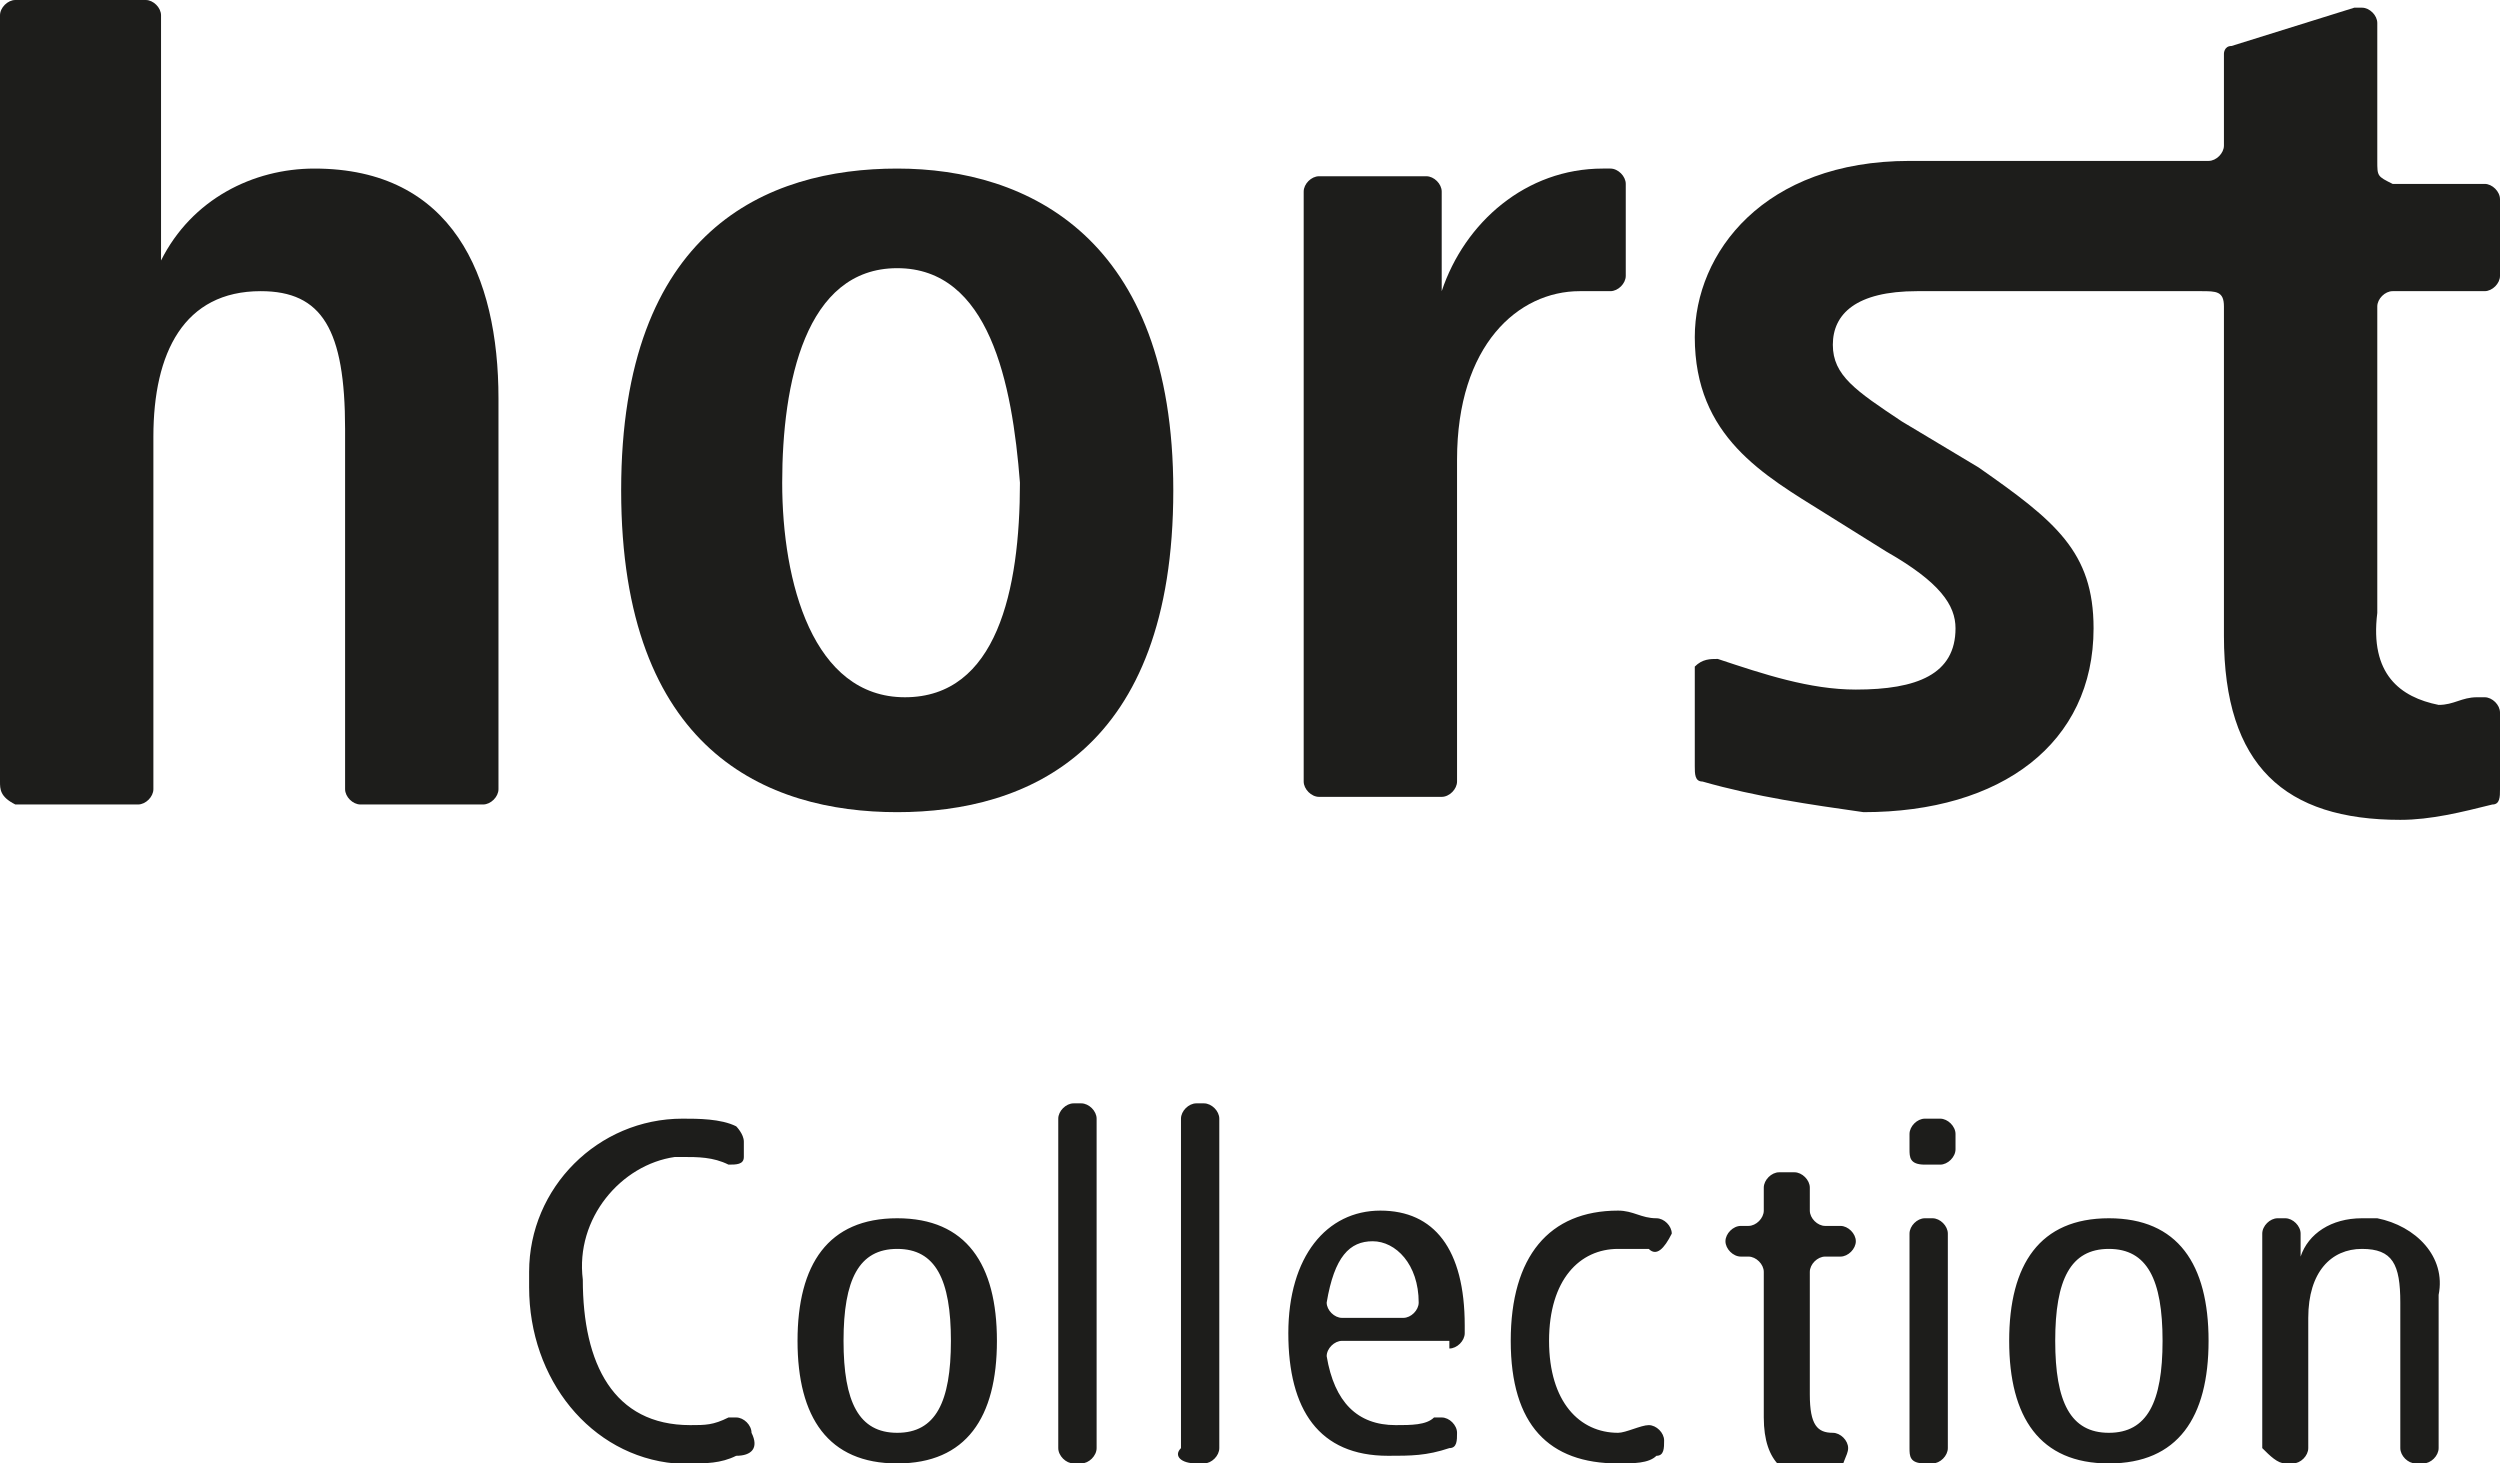 <?xml version="1.0" encoding="UTF-8"?> <svg xmlns="http://www.w3.org/2000/svg" width="82" height="48" viewBox="0 0 82 48" fill="none"><g clip-path="url(#clip0_131_942)"><path d="M24.65 46.996C24.65 46.744 24.398 46.493 24.147 46.493C24.147 46.493 24.147 46.493 23.895 46.493C23.392 46.744 23.141 46.744 22.638 46.744C20.122 46.744 19.116 44.734 19.116 41.97C18.865 39.959 20.374 38.2 22.135 37.949H22.386C22.889 37.949 23.392 37.949 23.895 38.2C24.147 38.2 24.398 38.2 24.398 37.949V37.697V37.446C24.398 37.195 24.147 36.943 24.147 36.943C23.644 36.692 22.889 36.692 22.386 36.692C19.619 36.692 17.355 38.954 17.355 41.718C17.355 41.97 17.355 41.97 17.355 42.221C17.355 45.237 19.368 47.75 22.135 48.001C22.386 48.001 22.638 48.001 22.638 48.001C23.141 48.001 23.644 48.001 24.147 47.75C24.65 47.75 24.901 47.498 24.65 46.996ZM27.668 43.98C27.668 41.97 28.171 40.964 29.429 40.964C30.687 40.964 31.19 41.97 31.19 43.98C31.19 45.99 30.687 46.996 29.429 46.996C28.171 46.996 27.668 45.99 27.668 43.98ZM26.159 43.98C26.159 46.493 27.165 48.001 29.429 48.001C31.693 48.001 32.699 46.493 32.699 43.98C32.699 41.467 31.693 39.959 29.429 39.959C27.165 39.959 26.159 41.467 26.159 43.98ZM35.214 48.001H35.466C35.717 48.001 35.969 47.75 35.969 47.498V36.692C35.969 36.441 35.717 36.19 35.466 36.19H35.214C34.963 36.19 34.711 36.441 34.711 36.692V47.498C34.711 47.75 34.963 48.001 35.214 48.001ZM39.239 48.001H39.49C39.742 48.001 39.993 47.75 39.993 47.498V36.692C39.993 36.441 39.742 36.19 39.49 36.19H39.239C38.987 36.19 38.736 36.441 38.736 36.692V47.498C38.484 47.75 38.736 48.001 39.239 48.001C38.987 48.001 38.987 48.001 39.239 48.001ZM47.539 44.231C47.791 44.231 48.043 43.98 48.043 43.729V43.477C48.043 40.964 47.036 39.708 45.276 39.708C43.515 39.708 42.257 41.216 42.257 43.729C42.257 46.242 43.263 47.75 45.527 47.75C46.282 47.75 46.785 47.75 47.539 47.498C47.791 47.498 47.791 47.247 47.791 46.996C47.791 46.744 47.539 46.493 47.288 46.493H47.036C46.785 46.744 46.282 46.744 45.779 46.744C44.521 46.744 43.767 45.99 43.515 44.483C43.515 44.231 43.767 43.98 44.018 43.98H47.539V44.231ZM44.018 43.226C43.767 43.226 43.515 42.975 43.515 42.724C43.767 41.216 44.27 40.713 45.024 40.713C45.779 40.713 46.533 41.467 46.533 42.724C46.533 42.975 46.282 43.226 46.03 43.226H44.018ZM54.834 40.462C54.834 40.21 54.583 39.959 54.331 39.959C53.828 39.959 53.576 39.708 53.073 39.708C50.809 39.708 49.552 41.216 49.552 43.98C49.552 46.744 50.809 48.001 53.073 48.001C53.576 48.001 54.079 48.001 54.331 47.75C54.583 47.75 54.583 47.498 54.583 47.247C54.583 46.996 54.331 46.744 54.079 46.744C53.828 46.744 53.325 46.996 53.073 46.996C51.816 46.996 50.809 45.99 50.809 43.98C50.809 41.97 51.816 40.964 53.073 40.964C53.325 40.964 53.576 40.964 54.079 40.964C54.331 41.216 54.583 40.964 54.834 40.462C54.834 40.713 54.834 40.713 54.834 40.462ZM60.619 47.498C60.619 47.247 60.368 46.996 60.116 46.996C59.613 46.996 59.362 46.744 59.362 45.739V41.718C59.362 41.467 59.613 41.216 59.865 41.216H60.368C60.619 41.216 60.871 40.964 60.871 40.713C60.871 40.462 60.619 40.21 60.368 40.21H59.865C59.613 40.21 59.362 39.959 59.362 39.708V38.954C59.362 38.703 59.11 38.451 58.858 38.451C58.858 38.451 58.858 38.451 58.607 38.451H58.355C58.104 38.451 57.852 38.703 57.852 38.954V39.708C57.852 39.959 57.601 40.21 57.349 40.21H57.098C56.846 40.21 56.595 40.462 56.595 40.713C56.595 40.964 56.846 41.216 57.098 41.216H57.349C57.601 41.216 57.852 41.467 57.852 41.718V46.493C57.852 48.001 58.607 48.504 59.613 48.504H60.368C60.368 48.001 60.619 47.75 60.619 47.498ZM63.135 48.001H63.386C63.638 48.001 63.889 47.75 63.889 47.498V40.462C63.889 40.21 63.638 39.959 63.386 39.959H63.135C62.883 39.959 62.632 40.21 62.632 40.462V47.498C62.632 47.75 62.632 48.001 63.135 48.001ZM63.135 38.2H63.638C63.889 38.2 64.141 37.949 64.141 37.697V37.195C64.141 36.943 63.889 36.692 63.638 36.692H63.135C62.883 36.692 62.632 36.943 62.632 37.195V37.697C62.632 37.949 62.632 38.2 63.135 38.2ZM67.411 43.98C67.411 41.97 67.914 40.964 69.171 40.964C70.429 40.964 70.932 41.97 70.932 43.98C70.932 45.99 70.429 46.996 69.171 46.996C67.914 46.996 67.411 45.99 67.411 43.98ZM65.901 43.98C65.901 46.493 66.908 48.001 69.171 48.001C71.435 48.001 72.441 46.493 72.441 43.98C72.441 41.467 71.435 39.959 69.171 39.959C66.908 39.959 65.901 41.467 65.901 43.98ZM74.957 48.001H75.208C75.46 48.001 75.711 47.75 75.711 47.498V43.226C75.711 41.718 76.466 40.964 77.472 40.964C78.478 40.964 78.73 41.467 78.73 42.724V47.498C78.73 47.75 78.981 48.001 79.233 48.001H79.484C79.736 48.001 79.987 47.75 79.987 47.498V42.472C80.239 41.216 79.233 40.21 77.975 39.959C77.724 39.959 77.724 39.959 77.472 39.959C76.466 39.959 75.711 40.462 75.46 41.216V40.462C75.46 40.21 75.208 39.959 74.957 39.959H74.705C74.454 39.959 74.202 40.21 74.202 40.462C74.202 40.964 74.202 41.216 74.202 41.718V47.498C74.454 47.75 74.705 48.001 74.957 48.001C75.208 48.001 75.208 48.001 74.957 48.001Z" fill="#1D1D1B"></path><path d="M38.484 16.084C38.484 7.791 33.705 5.529 29.429 5.529C25.153 5.529 20.374 7.54 20.374 16.084C20.374 24.629 25.153 26.639 29.429 26.639C33.705 26.639 38.484 24.629 38.484 16.084ZM33.454 15.833C33.454 19.351 32.699 22.87 29.681 22.87C26.662 22.87 25.656 19.1 25.656 15.833C25.656 12.566 26.411 8.796 29.429 8.796C32.448 8.796 33.202 12.566 33.454 15.833Z" fill="#1D1D1B"></path><path d="M77.975 20.105V10.053C77.975 9.802 78.227 9.55 78.478 9.55H81.497C81.748 9.55 82 9.299 82 9.048V6.535C82 6.283 81.748 6.032 81.497 6.032H78.478C77.975 5.781 77.975 5.781 77.975 5.278V0.755C77.975 0.503 77.724 0.252 77.472 0.252C77.472 0.252 77.472 0.252 77.221 0.252L73.196 1.508C72.945 1.508 72.945 1.76 72.945 1.76V4.776C72.945 5.027 72.693 5.278 72.442 5.278H62.632C57.853 5.278 55.589 8.294 55.589 11.058C55.589 14.325 57.853 15.582 59.865 16.838L61.877 18.095C63.638 19.1 64.141 19.854 64.141 20.608C64.141 22.116 62.883 22.618 60.871 22.618C59.362 22.618 57.853 22.116 56.343 21.613C56.092 21.613 55.84 21.613 55.589 21.864C55.589 21.864 55.589 21.864 55.589 22.116V25.131C55.589 25.383 55.589 25.634 55.84 25.634C57.601 26.137 59.362 26.388 61.123 26.639C65.65 26.639 68.669 24.378 68.669 20.608C68.669 18.095 67.411 17.09 64.896 15.331L62.38 13.823C60.871 12.817 60.117 12.315 60.117 11.309C60.117 10.304 60.871 9.55 62.883 9.55H72.19C72.693 9.55 72.945 9.55 72.945 10.053V20.859C72.945 25.131 74.957 26.891 78.73 26.891C79.736 26.891 80.742 26.639 81.748 26.388C82 26.388 82 26.137 82 25.886V23.372C82 23.121 81.748 22.87 81.497 22.87C81.497 22.87 81.497 22.87 81.245 22.87C80.742 22.87 80.491 23.121 79.988 23.121C78.73 22.87 77.724 22.116 77.975 20.105Z" fill="#1D1D1B"></path><path d="M0.503 26.387H4.528C4.779 26.387 5.031 26.136 5.031 25.885V14.325C5.031 11.56 6.037 9.55 8.552 9.55C10.564 9.55 11.319 10.806 11.319 14.073V25.885C11.319 26.136 11.571 26.387 11.822 26.387H15.847C16.098 26.387 16.35 26.136 16.35 25.885V13.068C16.35 9.047 14.841 5.529 10.313 5.529C8.301 5.529 6.288 6.534 5.282 8.544V0.503C5.282 0.251 5.031 0 4.779 0H0.503C0.252 0 0 0.251 0 0.503V25.634C0 25.885 0 26.136 0.503 26.387C0.503 26.136 0.503 26.387 0.503 26.387Z" fill="#1D1D1B"></path><path d="M53.325 6.032C53.325 5.781 53.074 5.529 52.822 5.529H52.571C50.055 5.529 48.043 7.288 47.288 9.55C47.288 8.545 47.288 7.288 47.288 6.283C47.288 6.032 47.037 5.781 46.785 5.781H43.264C43.012 5.781 42.761 6.032 42.761 6.283C42.761 7.037 42.761 8.042 42.761 9.048V25.634C42.761 25.885 43.012 26.137 43.264 26.137H47.288C47.54 26.137 47.791 25.885 47.791 25.634V15.079C47.791 11.309 49.804 9.55 51.816 9.55H52.822C53.074 9.55 53.325 9.299 53.325 9.048V6.032Z" fill="#1D1D1B"></path></g><defs><clipPath id="clip0_131_942"><rect width="82" height="48" fill="white"></rect></clipPath></defs></svg> 
